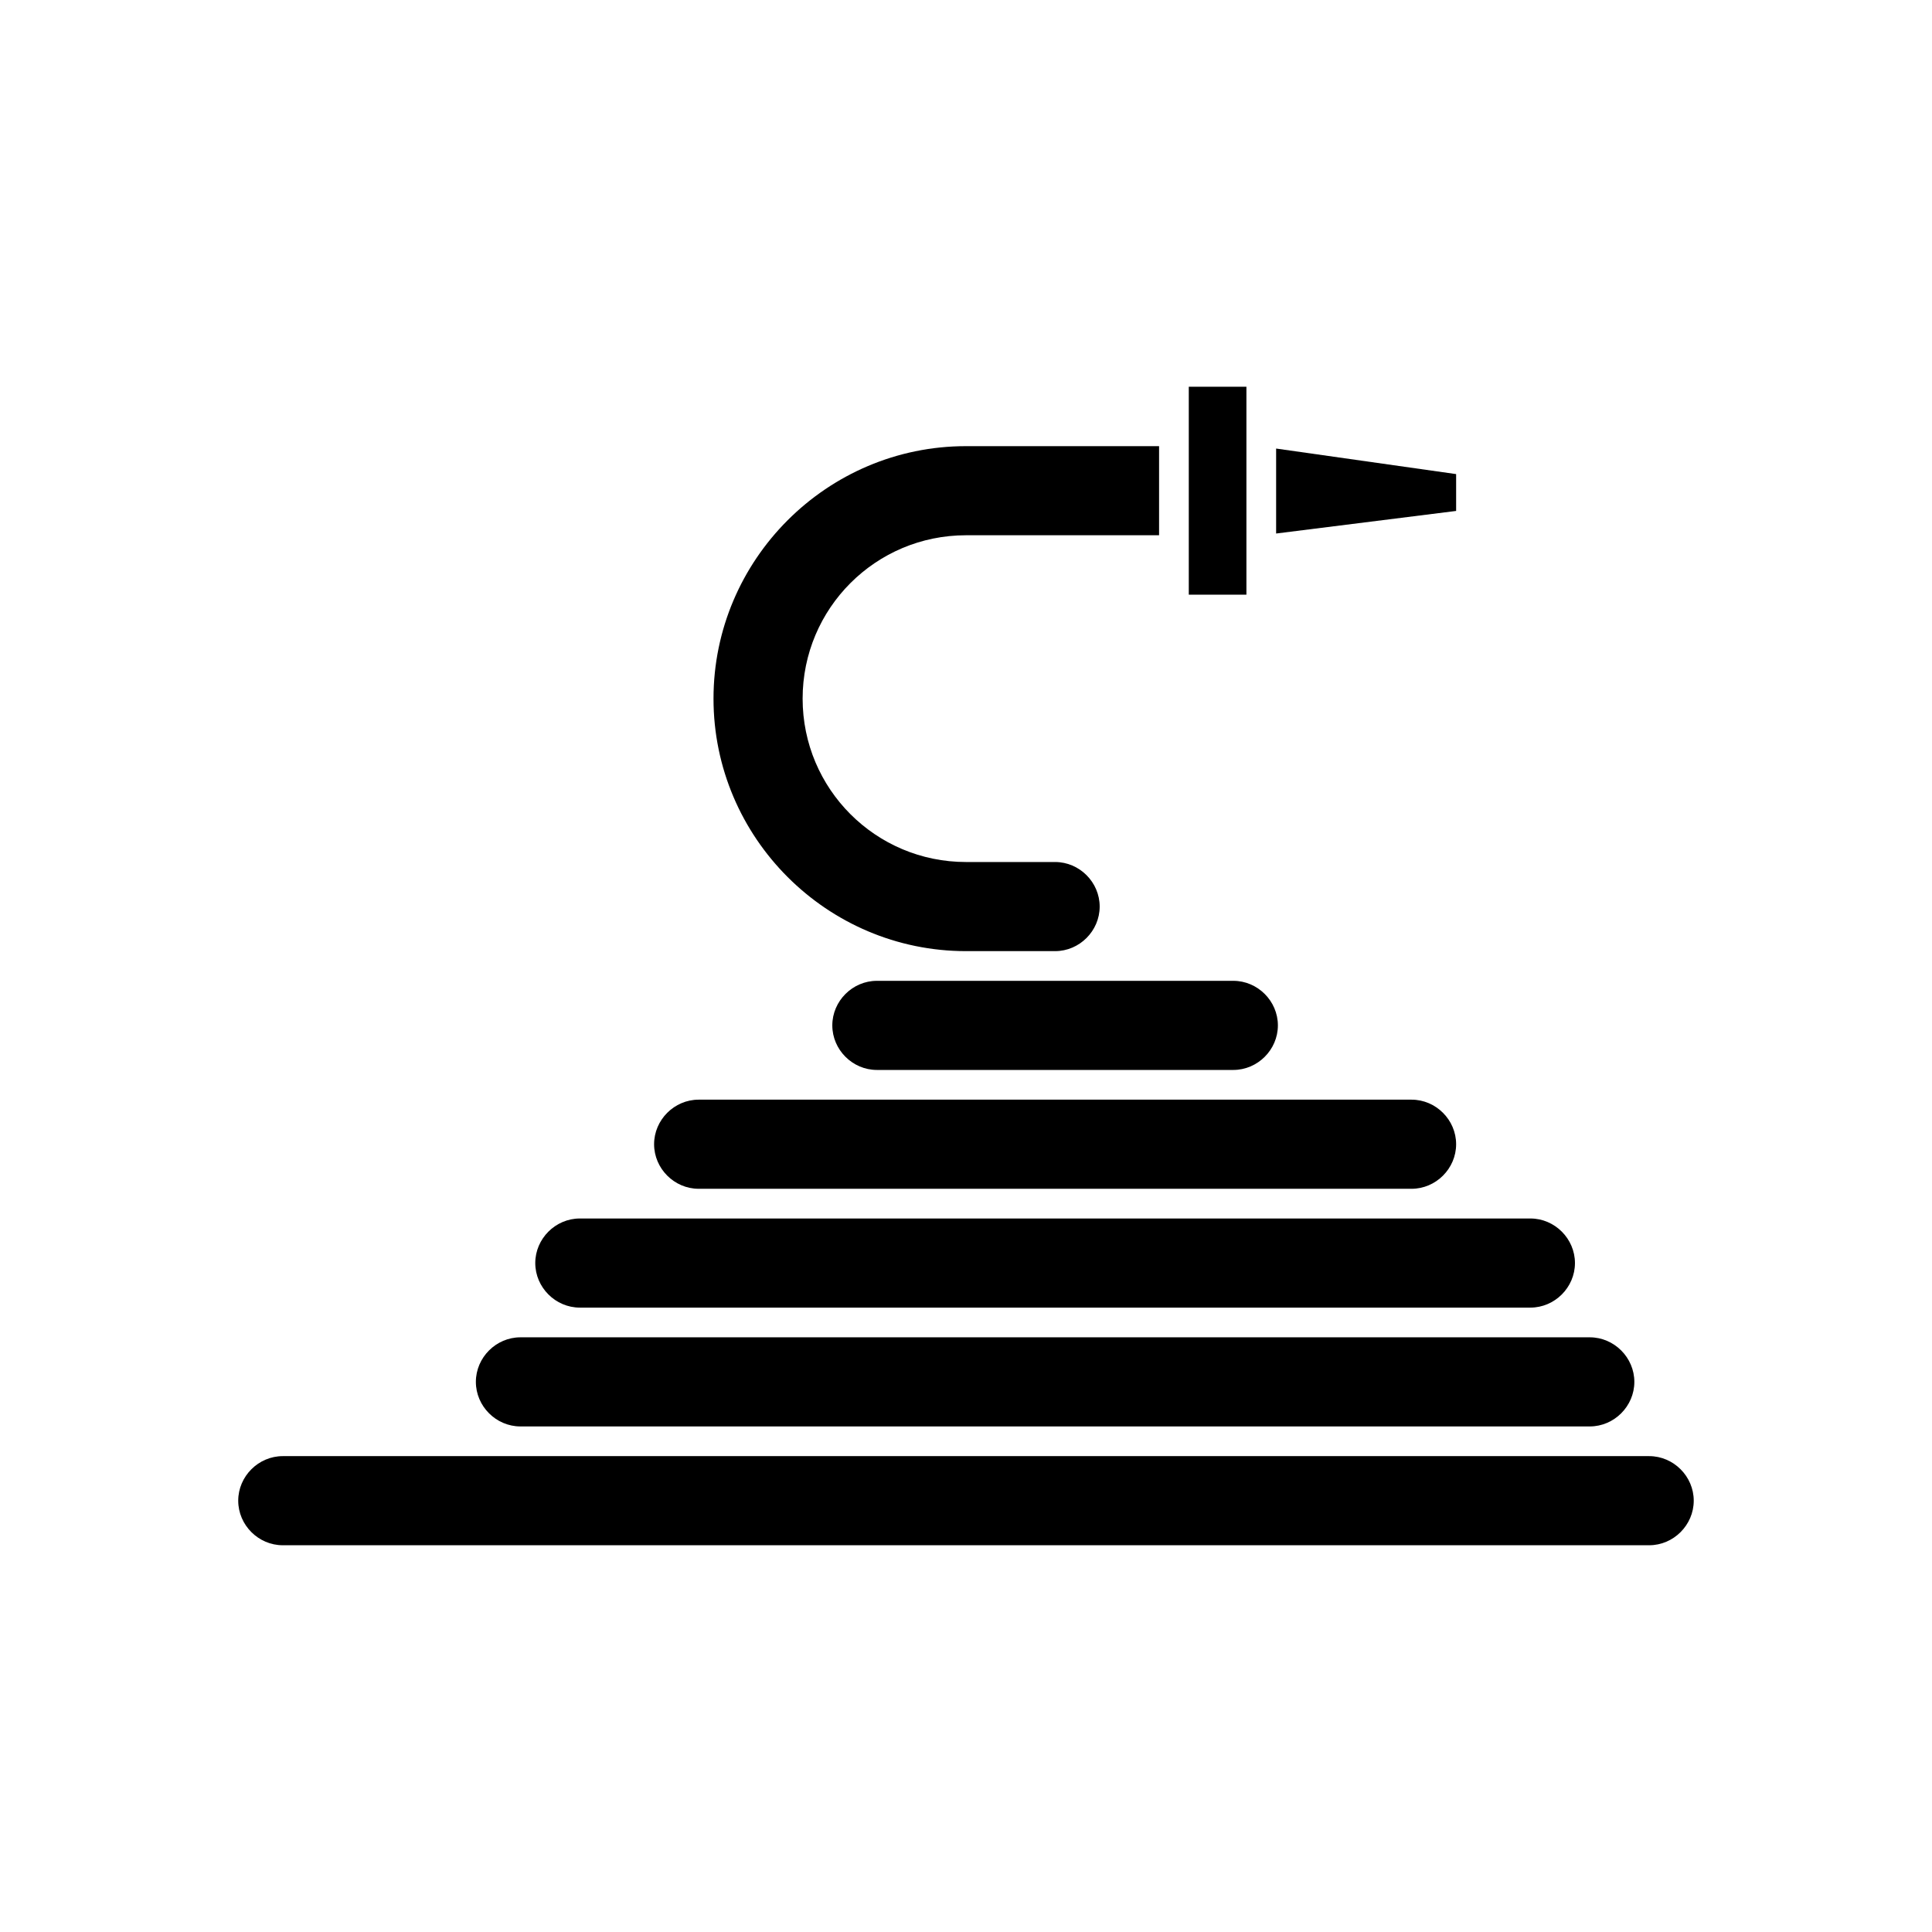 <?xml version="1.0" encoding="UTF-8"?>
<!-- Uploaded to: ICON Repo, www.svgrepo.com, Generator: ICON Repo Mixer Tools -->
<svg fill="#000000" width="800px" height="800px" version="1.1" viewBox="144 144 512 512" xmlns="http://www.w3.org/2000/svg">
 <g>
  <path d="m581.05 529.89h-362.11c-6.453 0-11.809 5.352-11.809 11.809 0 6.453 5.352 11.809 11.809 11.809h362.11c6.453 0 11.809-5.352 11.809-11.809 0-6.457-5.352-11.809-11.809-11.809z"/>
  <path d="m281.92 522.02h283.39c6.453 0 11.809-5.352 11.809-11.809 0-6.453-5.352-11.809-11.809-11.809h-283.39c-6.453 0-11.809 5.352-11.809 11.809 0 6.453 5.356 11.809 11.809 11.809z"/>
  <path d="m297.66 490.53h251.91c6.453 0 11.809-5.352 11.809-11.809 0-6.453-5.352-11.809-11.809-11.809h-251.91c-6.453 0-11.809 5.352-11.809 11.809 0 6.453 5.352 11.809 11.809 11.809z"/>
  <path d="m329.15 459.04h188.93c6.453 0 11.809-5.352 11.809-11.809 0-6.453-5.352-11.809-11.809-11.809h-188.93c-6.453 0-11.809 5.352-11.809 11.809 0.004 6.457 5.356 11.809 11.809 11.809z"/>
  <path d="m376.38 403.93c-6.453 0-11.809 5.352-11.809 11.809 0 6.453 5.352 11.809 11.809 11.809h94.465c6.453 0 11.809-5.352 11.809-11.809 0-6.453-5.352-11.809-11.809-11.809z"/>
  <path d="m400 396.06h23.617c6.453 0 11.809-5.352 11.809-11.809 0-6.453-5.352-11.809-11.809-11.809h-23.617c-23.93 0-43.297-19.363-43.297-43.297 0-23.93 19.363-43.297 43.297-43.297h51.168v-23.617l-51.168 0.004c-36.84 0-66.914 30.07-66.914 66.914 0 36.84 30.07 66.91 66.914 66.91z"/>
  <path d="m459.04 246.49h15.273v55.105h-15.273z"/>
  <path d="m529.89 269.64-47.703-6.769v22.516l47.703-5.984z"/>
 </g>
</svg>